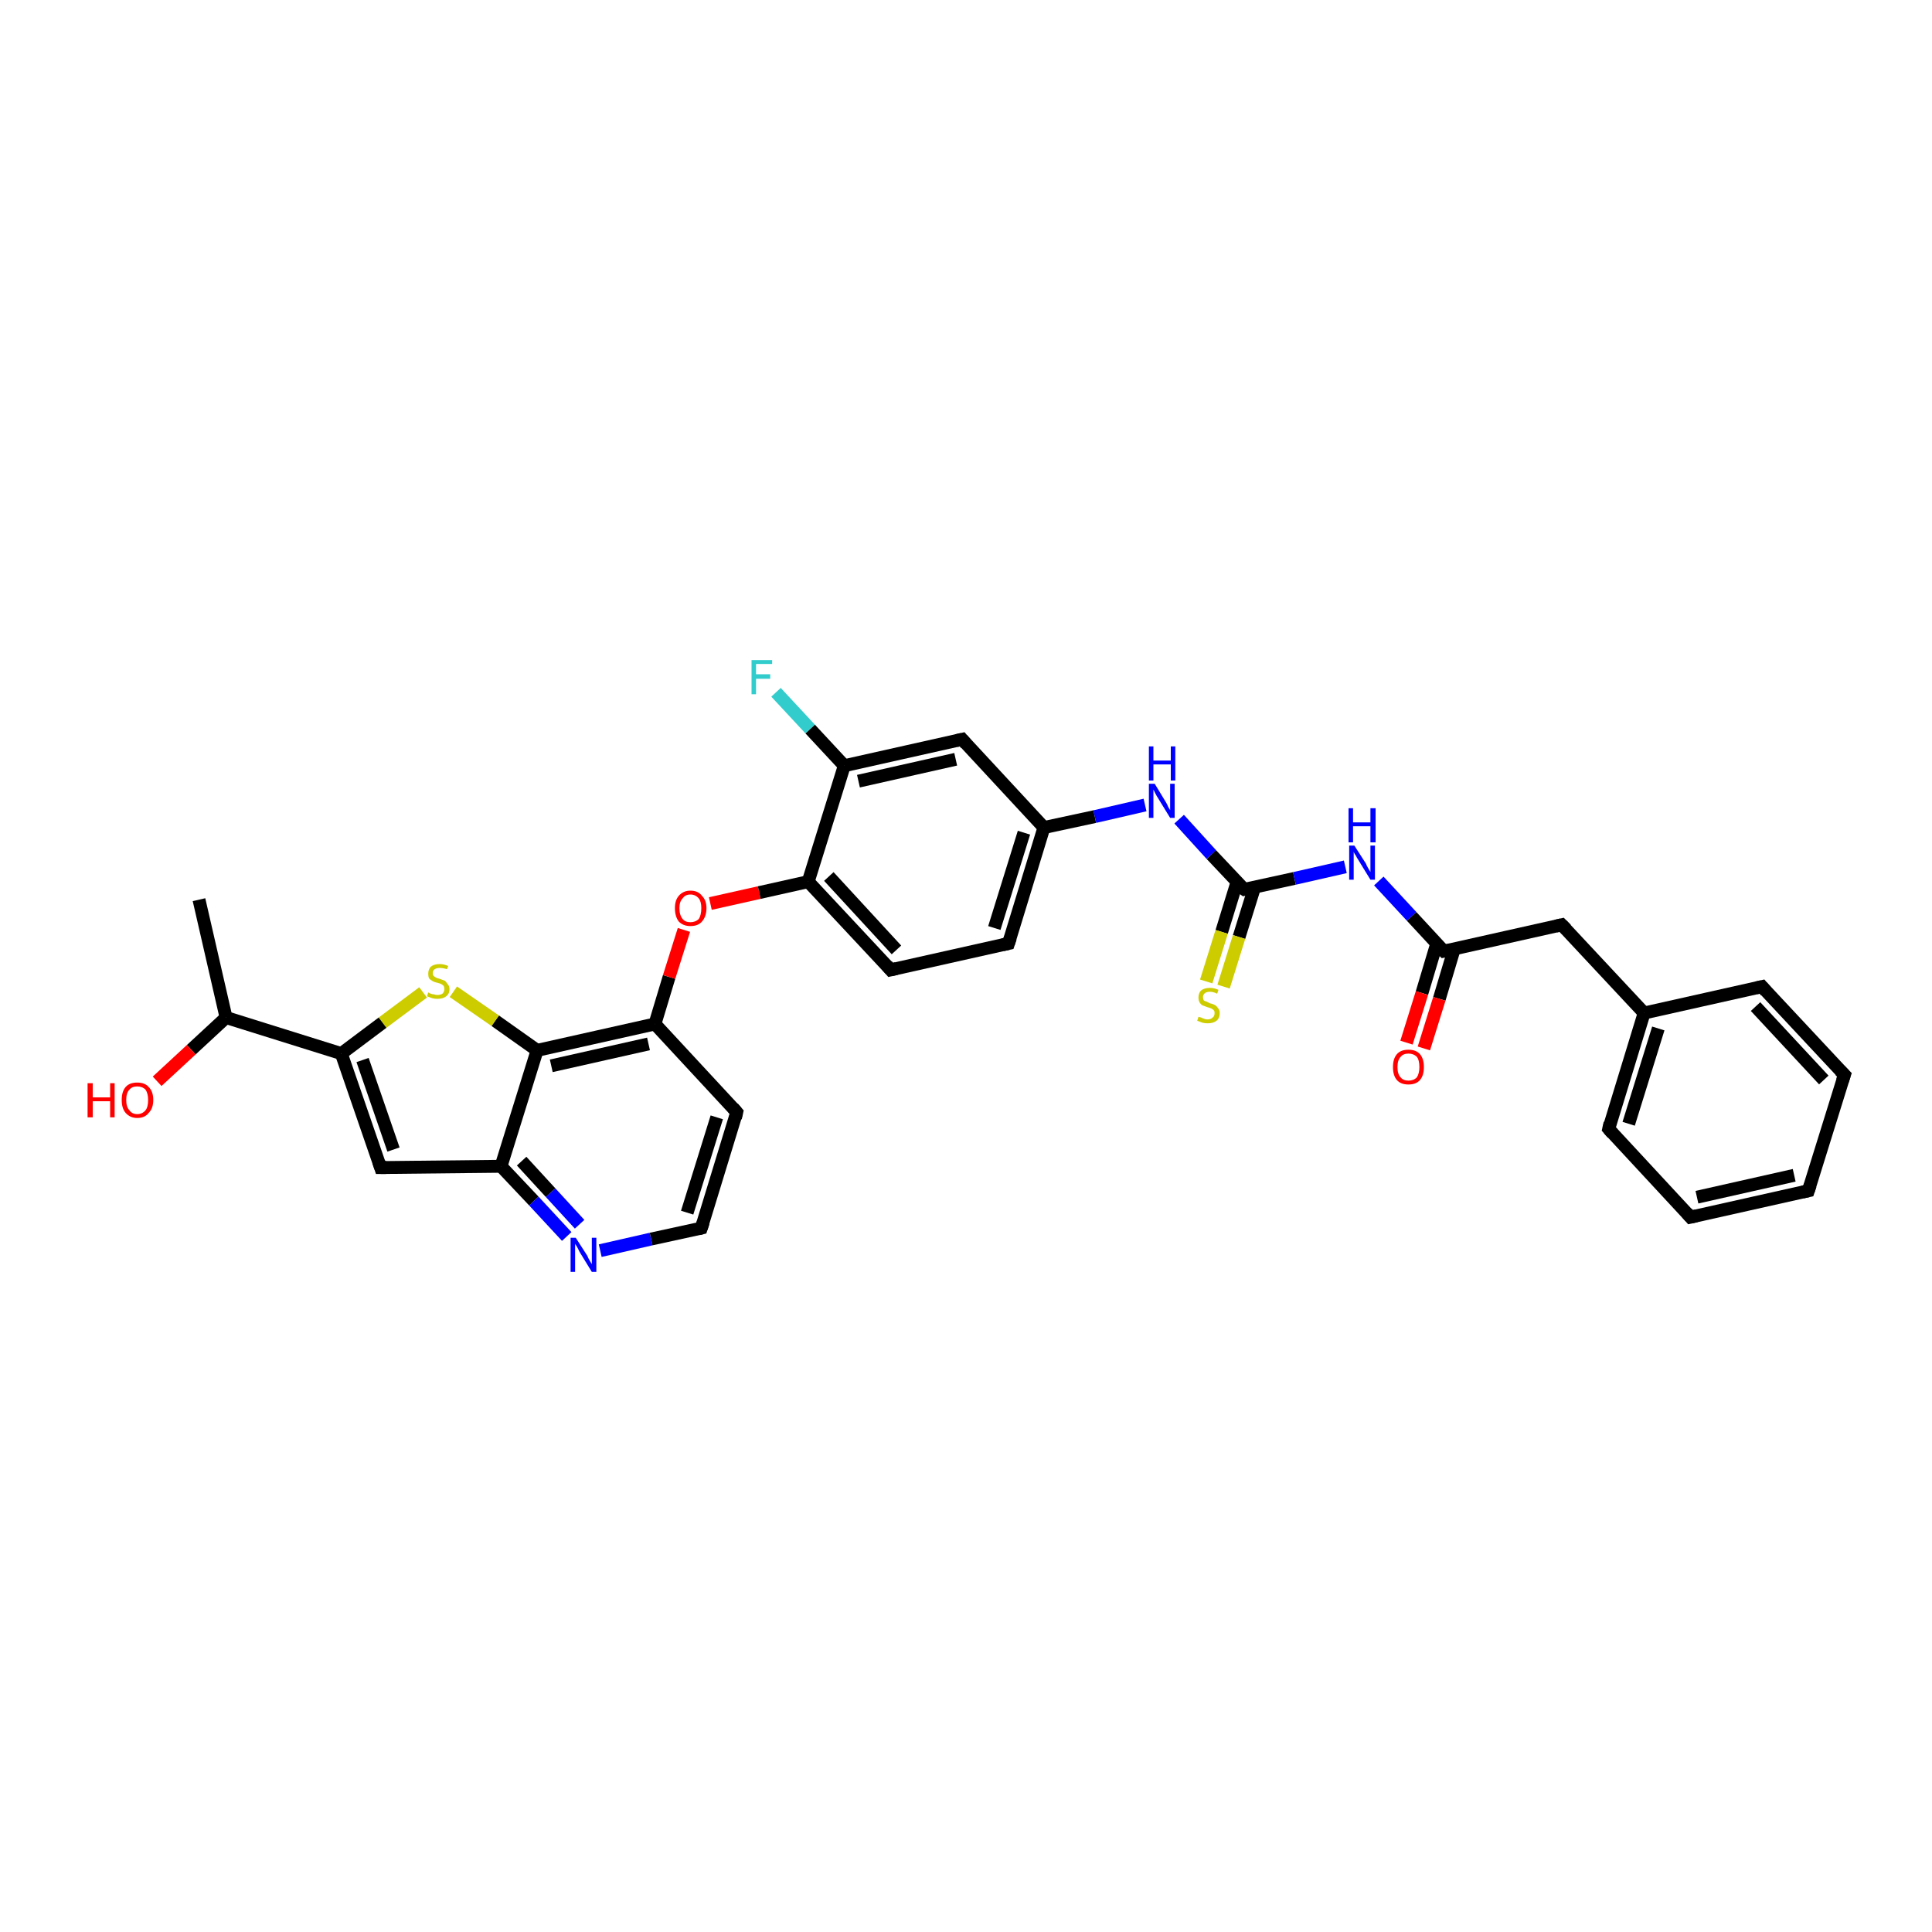 <?xml version='1.0' encoding='iso-8859-1'?>
<svg version='1.1' baseProfile='full'
              xmlns='http://www.w3.org/2000/svg'
                      xmlns:rdkit='http://www.rdkit.org/xml'
                      xmlns:xlink='http://www.w3.org/1999/xlink'
                  xml:space='preserve'
width='300px' height='300px' viewBox='0 0 300 300'>
<!-- END OF HEADER -->
<rect style='opacity:1.0;fill:#FFFFFF;stroke:none' width='300.0' height='300.0' x='0.0' y='0.0'> </rect>
<path class='bond-0 atom-0 atom-1' d='M 30.9,139.7 L 35.1,158.0' style='fill:none;fill-rule:evenodd;stroke:#000000;stroke-width:2.0px;stroke-linecap:butt;stroke-linejoin:miter;stroke-opacity:1' />
<path class='bond-1 atom-1 atom-2' d='M 35.1,158.0 L 29.7,163.0' style='fill:none;fill-rule:evenodd;stroke:#000000;stroke-width:2.0px;stroke-linecap:butt;stroke-linejoin:miter;stroke-opacity:1' />
<path class='bond-1 atom-1 atom-2' d='M 29.7,163.0 L 24.4,167.9' style='fill:none;fill-rule:evenodd;stroke:#FF0000;stroke-width:2.0px;stroke-linecap:butt;stroke-linejoin:miter;stroke-opacity:1' />
<path class='bond-2 atom-1 atom-3' d='M 35.1,158.0 L 53.0,163.6' style='fill:none;fill-rule:evenodd;stroke:#000000;stroke-width:2.0px;stroke-linecap:butt;stroke-linejoin:miter;stroke-opacity:1' />
<path class='bond-3 atom-3 atom-4' d='M 53.0,163.6 L 59.1,181.3' style='fill:none;fill-rule:evenodd;stroke:#000000;stroke-width:2.0px;stroke-linecap:butt;stroke-linejoin:miter;stroke-opacity:1' />
<path class='bond-3 atom-3 atom-4' d='M 56.3,164.6 L 61.1,178.5' style='fill:none;fill-rule:evenodd;stroke:#000000;stroke-width:2.0px;stroke-linecap:butt;stroke-linejoin:miter;stroke-opacity:1' />
<path class='bond-4 atom-4 atom-5' d='M 59.1,181.3 L 77.8,181.1' style='fill:none;fill-rule:evenodd;stroke:#000000;stroke-width:2.0px;stroke-linecap:butt;stroke-linejoin:miter;stroke-opacity:1' />
<path class='bond-5 atom-5 atom-6' d='M 77.8,181.1 L 82.9,186.5' style='fill:none;fill-rule:evenodd;stroke:#000000;stroke-width:2.0px;stroke-linecap:butt;stroke-linejoin:miter;stroke-opacity:1' />
<path class='bond-5 atom-5 atom-6' d='M 82.9,186.5 L 88.0,192.0' style='fill:none;fill-rule:evenodd;stroke:#0000FF;stroke-width:2.0px;stroke-linecap:butt;stroke-linejoin:miter;stroke-opacity:1' />
<path class='bond-5 atom-5 atom-6' d='M 81.0,180.3 L 85.5,185.2' style='fill:none;fill-rule:evenodd;stroke:#000000;stroke-width:2.0px;stroke-linecap:butt;stroke-linejoin:miter;stroke-opacity:1' />
<path class='bond-5 atom-5 atom-6' d='M 85.5,185.2 L 90.0,190.1' style='fill:none;fill-rule:evenodd;stroke:#0000FF;stroke-width:2.0px;stroke-linecap:butt;stroke-linejoin:miter;stroke-opacity:1' />
<path class='bond-6 atom-6 atom-7' d='M 93.2,194.2 L 101.1,192.4' style='fill:none;fill-rule:evenodd;stroke:#0000FF;stroke-width:2.0px;stroke-linecap:butt;stroke-linejoin:miter;stroke-opacity:1' />
<path class='bond-6 atom-6 atom-7' d='M 101.1,192.4 L 108.9,190.7' style='fill:none;fill-rule:evenodd;stroke:#000000;stroke-width:2.0px;stroke-linecap:butt;stroke-linejoin:miter;stroke-opacity:1' />
<path class='bond-7 atom-7 atom-8' d='M 108.9,190.7 L 114.4,172.7' style='fill:none;fill-rule:evenodd;stroke:#000000;stroke-width:2.0px;stroke-linecap:butt;stroke-linejoin:miter;stroke-opacity:1' />
<path class='bond-7 atom-7 atom-8' d='M 106.7,188.3 L 111.3,173.5' style='fill:none;fill-rule:evenodd;stroke:#000000;stroke-width:2.0px;stroke-linecap:butt;stroke-linejoin:miter;stroke-opacity:1' />
<path class='bond-8 atom-8 atom-9' d='M 114.4,172.7 L 101.7,159.0' style='fill:none;fill-rule:evenodd;stroke:#000000;stroke-width:2.0px;stroke-linecap:butt;stroke-linejoin:miter;stroke-opacity:1' />
<path class='bond-9 atom-9 atom-10' d='M 101.7,159.0 L 103.9,151.7' style='fill:none;fill-rule:evenodd;stroke:#000000;stroke-width:2.0px;stroke-linecap:butt;stroke-linejoin:miter;stroke-opacity:1' />
<path class='bond-9 atom-9 atom-10' d='M 103.9,151.7 L 106.2,144.4' style='fill:none;fill-rule:evenodd;stroke:#FF0000;stroke-width:2.0px;stroke-linecap:butt;stroke-linejoin:miter;stroke-opacity:1' />
<path class='bond-10 atom-10 atom-11' d='M 110.3,140.3 L 117.9,138.6' style='fill:none;fill-rule:evenodd;stroke:#FF0000;stroke-width:2.0px;stroke-linecap:butt;stroke-linejoin:miter;stroke-opacity:1' />
<path class='bond-10 atom-10 atom-11' d='M 117.9,138.6 L 125.5,136.9' style='fill:none;fill-rule:evenodd;stroke:#000000;stroke-width:2.0px;stroke-linecap:butt;stroke-linejoin:miter;stroke-opacity:1' />
<path class='bond-11 atom-11 atom-12' d='M 125.5,136.9 L 138.3,150.6' style='fill:none;fill-rule:evenodd;stroke:#000000;stroke-width:2.0px;stroke-linecap:butt;stroke-linejoin:miter;stroke-opacity:1' />
<path class='bond-11 atom-11 atom-12' d='M 128.7,136.1 L 139.2,147.5' style='fill:none;fill-rule:evenodd;stroke:#000000;stroke-width:2.0px;stroke-linecap:butt;stroke-linejoin:miter;stroke-opacity:1' />
<path class='bond-12 atom-12 atom-13' d='M 138.3,150.6 L 156.6,146.5' style='fill:none;fill-rule:evenodd;stroke:#000000;stroke-width:2.0px;stroke-linecap:butt;stroke-linejoin:miter;stroke-opacity:1' />
<path class='bond-13 atom-13 atom-14' d='M 156.6,146.5 L 162.1,128.5' style='fill:none;fill-rule:evenodd;stroke:#000000;stroke-width:2.0px;stroke-linecap:butt;stroke-linejoin:miter;stroke-opacity:1' />
<path class='bond-13 atom-13 atom-14' d='M 154.4,144.1 L 159.0,129.3' style='fill:none;fill-rule:evenodd;stroke:#000000;stroke-width:2.0px;stroke-linecap:butt;stroke-linejoin:miter;stroke-opacity:1' />
<path class='bond-14 atom-14 atom-15' d='M 162.1,128.5 L 170.0,126.8' style='fill:none;fill-rule:evenodd;stroke:#000000;stroke-width:2.0px;stroke-linecap:butt;stroke-linejoin:miter;stroke-opacity:1' />
<path class='bond-14 atom-14 atom-15' d='M 170.0,126.8 L 177.8,125.0' style='fill:none;fill-rule:evenodd;stroke:#0000FF;stroke-width:2.0px;stroke-linecap:butt;stroke-linejoin:miter;stroke-opacity:1' />
<path class='bond-15 atom-15 atom-16' d='M 183.1,127.2 L 188.1,132.7' style='fill:none;fill-rule:evenodd;stroke:#0000FF;stroke-width:2.0px;stroke-linecap:butt;stroke-linejoin:miter;stroke-opacity:1' />
<path class='bond-15 atom-15 atom-16' d='M 188.1,132.7 L 193.2,138.1' style='fill:none;fill-rule:evenodd;stroke:#000000;stroke-width:2.0px;stroke-linecap:butt;stroke-linejoin:miter;stroke-opacity:1' />
<path class='bond-16 atom-16 atom-17' d='M 192.1,136.9 L 189.7,144.7' style='fill:none;fill-rule:evenodd;stroke:#000000;stroke-width:2.0px;stroke-linecap:butt;stroke-linejoin:miter;stroke-opacity:1' />
<path class='bond-16 atom-16 atom-17' d='M 189.7,144.7 L 187.3,152.4' style='fill:none;fill-rule:evenodd;stroke:#CCCC00;stroke-width:2.0px;stroke-linecap:butt;stroke-linejoin:miter;stroke-opacity:1' />
<path class='bond-16 atom-16 atom-17' d='M 194.8,137.8 L 192.4,145.5' style='fill:none;fill-rule:evenodd;stroke:#000000;stroke-width:2.0px;stroke-linecap:butt;stroke-linejoin:miter;stroke-opacity:1' />
<path class='bond-16 atom-16 atom-17' d='M 192.4,145.5 L 190.0,153.2' style='fill:none;fill-rule:evenodd;stroke:#CCCC00;stroke-width:2.0px;stroke-linecap:butt;stroke-linejoin:miter;stroke-opacity:1' />
<path class='bond-17 atom-16 atom-18' d='M 193.2,138.1 L 201.0,136.4' style='fill:none;fill-rule:evenodd;stroke:#000000;stroke-width:2.0px;stroke-linecap:butt;stroke-linejoin:miter;stroke-opacity:1' />
<path class='bond-17 atom-16 atom-18' d='M 201.0,136.4 L 208.9,134.6' style='fill:none;fill-rule:evenodd;stroke:#0000FF;stroke-width:2.0px;stroke-linecap:butt;stroke-linejoin:miter;stroke-opacity:1' />
<path class='bond-18 atom-18 atom-19' d='M 214.1,136.8 L 219.2,142.3' style='fill:none;fill-rule:evenodd;stroke:#0000FF;stroke-width:2.0px;stroke-linecap:butt;stroke-linejoin:miter;stroke-opacity:1' />
<path class='bond-18 atom-18 atom-19' d='M 219.2,142.3 L 224.2,147.7' style='fill:none;fill-rule:evenodd;stroke:#000000;stroke-width:2.0px;stroke-linecap:butt;stroke-linejoin:miter;stroke-opacity:1' />
<path class='bond-19 atom-19 atom-20' d='M 223.1,146.5 L 220.8,154.2' style='fill:none;fill-rule:evenodd;stroke:#000000;stroke-width:2.0px;stroke-linecap:butt;stroke-linejoin:miter;stroke-opacity:1' />
<path class='bond-19 atom-19 atom-20' d='M 220.8,154.2 L 218.4,161.9' style='fill:none;fill-rule:evenodd;stroke:#FF0000;stroke-width:2.0px;stroke-linecap:butt;stroke-linejoin:miter;stroke-opacity:1' />
<path class='bond-19 atom-19 atom-20' d='M 225.8,147.4 L 223.5,155.1' style='fill:none;fill-rule:evenodd;stroke:#000000;stroke-width:2.0px;stroke-linecap:butt;stroke-linejoin:miter;stroke-opacity:1' />
<path class='bond-19 atom-19 atom-20' d='M 223.5,155.1 L 221.1,162.8' style='fill:none;fill-rule:evenodd;stroke:#FF0000;stroke-width:2.0px;stroke-linecap:butt;stroke-linejoin:miter;stroke-opacity:1' />
<path class='bond-20 atom-19 atom-21' d='M 224.2,147.7 L 242.5,143.6' style='fill:none;fill-rule:evenodd;stroke:#000000;stroke-width:2.0px;stroke-linecap:butt;stroke-linejoin:miter;stroke-opacity:1' />
<path class='bond-21 atom-21 atom-22' d='M 242.5,143.6 L 255.3,157.3' style='fill:none;fill-rule:evenodd;stroke:#000000;stroke-width:2.0px;stroke-linecap:butt;stroke-linejoin:miter;stroke-opacity:1' />
<path class='bond-22 atom-22 atom-23' d='M 255.3,157.3 L 249.8,175.3' style='fill:none;fill-rule:evenodd;stroke:#000000;stroke-width:2.0px;stroke-linecap:butt;stroke-linejoin:miter;stroke-opacity:1' />
<path class='bond-22 atom-22 atom-23' d='M 257.5,159.7 L 252.9,174.5' style='fill:none;fill-rule:evenodd;stroke:#000000;stroke-width:2.0px;stroke-linecap:butt;stroke-linejoin:miter;stroke-opacity:1' />
<path class='bond-23 atom-23 atom-24' d='M 249.8,175.3 L 262.5,189.0' style='fill:none;fill-rule:evenodd;stroke:#000000;stroke-width:2.0px;stroke-linecap:butt;stroke-linejoin:miter;stroke-opacity:1' />
<path class='bond-24 atom-24 atom-25' d='M 262.5,189.0 L 280.8,184.9' style='fill:none;fill-rule:evenodd;stroke:#000000;stroke-width:2.0px;stroke-linecap:butt;stroke-linejoin:miter;stroke-opacity:1' />
<path class='bond-24 atom-24 atom-25' d='M 263.5,185.9 L 278.6,182.5' style='fill:none;fill-rule:evenodd;stroke:#000000;stroke-width:2.0px;stroke-linecap:butt;stroke-linejoin:miter;stroke-opacity:1' />
<path class='bond-25 atom-25 atom-26' d='M 280.8,184.9 L 286.4,166.9' style='fill:none;fill-rule:evenodd;stroke:#000000;stroke-width:2.0px;stroke-linecap:butt;stroke-linejoin:miter;stroke-opacity:1' />
<path class='bond-26 atom-26 atom-27' d='M 286.4,166.9 L 273.6,153.2' style='fill:none;fill-rule:evenodd;stroke:#000000;stroke-width:2.0px;stroke-linecap:butt;stroke-linejoin:miter;stroke-opacity:1' />
<path class='bond-26 atom-26 atom-27' d='M 283.2,167.7 L 272.6,156.3' style='fill:none;fill-rule:evenodd;stroke:#000000;stroke-width:2.0px;stroke-linecap:butt;stroke-linejoin:miter;stroke-opacity:1' />
<path class='bond-27 atom-14 atom-28' d='M 162.1,128.5 L 149.4,114.8' style='fill:none;fill-rule:evenodd;stroke:#000000;stroke-width:2.0px;stroke-linecap:butt;stroke-linejoin:miter;stroke-opacity:1' />
<path class='bond-28 atom-28 atom-29' d='M 149.4,114.8 L 131.1,118.9' style='fill:none;fill-rule:evenodd;stroke:#000000;stroke-width:2.0px;stroke-linecap:butt;stroke-linejoin:miter;stroke-opacity:1' />
<path class='bond-28 atom-28 atom-29' d='M 148.4,117.9 L 133.3,121.3' style='fill:none;fill-rule:evenodd;stroke:#000000;stroke-width:2.0px;stroke-linecap:butt;stroke-linejoin:miter;stroke-opacity:1' />
<path class='bond-29 atom-29 atom-30' d='M 131.1,118.9 L 125.8,113.2' style='fill:none;fill-rule:evenodd;stroke:#000000;stroke-width:2.0px;stroke-linecap:butt;stroke-linejoin:miter;stroke-opacity:1' />
<path class='bond-29 atom-29 atom-30' d='M 125.8,113.2 L 120.5,107.5' style='fill:none;fill-rule:evenodd;stroke:#33CCCC;stroke-width:2.0px;stroke-linecap:butt;stroke-linejoin:miter;stroke-opacity:1' />
<path class='bond-30 atom-9 atom-31' d='M 101.7,159.0 L 83.4,163.1' style='fill:none;fill-rule:evenodd;stroke:#000000;stroke-width:2.0px;stroke-linecap:butt;stroke-linejoin:miter;stroke-opacity:1' />
<path class='bond-30 atom-9 atom-31' d='M 100.7,162.1 L 85.6,165.5' style='fill:none;fill-rule:evenodd;stroke:#000000;stroke-width:2.0px;stroke-linecap:butt;stroke-linejoin:miter;stroke-opacity:1' />
<path class='bond-31 atom-31 atom-32' d='M 83.4,163.1 L 76.9,158.5' style='fill:none;fill-rule:evenodd;stroke:#000000;stroke-width:2.0px;stroke-linecap:butt;stroke-linejoin:miter;stroke-opacity:1' />
<path class='bond-31 atom-31 atom-32' d='M 76.9,158.5 L 70.4,154.0' style='fill:none;fill-rule:evenodd;stroke:#CCCC00;stroke-width:2.0px;stroke-linecap:butt;stroke-linejoin:miter;stroke-opacity:1' />
<path class='bond-32 atom-32 atom-3' d='M 65.7,154.1 L 59.4,158.8' style='fill:none;fill-rule:evenodd;stroke:#CCCC00;stroke-width:2.0px;stroke-linecap:butt;stroke-linejoin:miter;stroke-opacity:1' />
<path class='bond-32 atom-32 atom-3' d='M 59.4,158.8 L 53.0,163.6' style='fill:none;fill-rule:evenodd;stroke:#000000;stroke-width:2.0px;stroke-linecap:butt;stroke-linejoin:miter;stroke-opacity:1' />
<path class='bond-33 atom-31 atom-5' d='M 83.4,163.1 L 77.8,181.1' style='fill:none;fill-rule:evenodd;stroke:#000000;stroke-width:2.0px;stroke-linecap:butt;stroke-linejoin:miter;stroke-opacity:1' />
<path class='bond-34 atom-29 atom-11' d='M 131.1,118.9 L 125.5,136.9' style='fill:none;fill-rule:evenodd;stroke:#000000;stroke-width:2.0px;stroke-linecap:butt;stroke-linejoin:miter;stroke-opacity:1' />
<path class='bond-35 atom-27 atom-22' d='M 273.6,153.2 L 255.3,157.3' style='fill:none;fill-rule:evenodd;stroke:#000000;stroke-width:2.0px;stroke-linecap:butt;stroke-linejoin:miter;stroke-opacity:1' />
<path d='M 58.8,180.4 L 59.1,181.3 L 60.0,181.3' style='fill:none;stroke:#000000;stroke-width:2.0px;stroke-linecap:butt;stroke-linejoin:miter;stroke-opacity:1;' />
<path d='M 108.5,190.8 L 108.9,190.7 L 109.2,189.8' style='fill:none;stroke:#000000;stroke-width:2.0px;stroke-linecap:butt;stroke-linejoin:miter;stroke-opacity:1;' />
<path d='M 114.2,173.6 L 114.4,172.7 L 113.8,172.0' style='fill:none;stroke:#000000;stroke-width:2.0px;stroke-linecap:butt;stroke-linejoin:miter;stroke-opacity:1;' />
<path d='M 137.7,149.9 L 138.3,150.6 L 139.2,150.4' style='fill:none;stroke:#000000;stroke-width:2.0px;stroke-linecap:butt;stroke-linejoin:miter;stroke-opacity:1;' />
<path d='M 155.7,146.7 L 156.6,146.5 L 156.9,145.6' style='fill:none;stroke:#000000;stroke-width:2.0px;stroke-linecap:butt;stroke-linejoin:miter;stroke-opacity:1;' />
<path d='M 192.9,137.9 L 193.2,138.1 L 193.6,138.0' style='fill:none;stroke:#000000;stroke-width:2.0px;stroke-linecap:butt;stroke-linejoin:miter;stroke-opacity:1;' />
<path d='M 224.0,147.5 L 224.2,147.7 L 225.2,147.5' style='fill:none;stroke:#000000;stroke-width:2.0px;stroke-linecap:butt;stroke-linejoin:miter;stroke-opacity:1;' />
<path d='M 241.6,143.8 L 242.5,143.6 L 243.2,144.3' style='fill:none;stroke:#000000;stroke-width:2.0px;stroke-linecap:butt;stroke-linejoin:miter;stroke-opacity:1;' />
<path d='M 250.0,174.4 L 249.8,175.3 L 250.4,176.0' style='fill:none;stroke:#000000;stroke-width:2.0px;stroke-linecap:butt;stroke-linejoin:miter;stroke-opacity:1;' />
<path d='M 261.9,188.3 L 262.5,189.0 L 263.4,188.8' style='fill:none;stroke:#000000;stroke-width:2.0px;stroke-linecap:butt;stroke-linejoin:miter;stroke-opacity:1;' />
<path d='M 279.9,185.1 L 280.8,184.9 L 281.1,184.0' style='fill:none;stroke:#000000;stroke-width:2.0px;stroke-linecap:butt;stroke-linejoin:miter;stroke-opacity:1;' />
<path d='M 286.1,167.8 L 286.4,166.9 L 285.7,166.2' style='fill:none;stroke:#000000;stroke-width:2.0px;stroke-linecap:butt;stroke-linejoin:miter;stroke-opacity:1;' />
<path d='M 274.2,153.9 L 273.6,153.2 L 272.7,153.4' style='fill:none;stroke:#000000;stroke-width:2.0px;stroke-linecap:butt;stroke-linejoin:miter;stroke-opacity:1;' />
<path d='M 150.0,115.5 L 149.4,114.8 L 148.5,115.0' style='fill:none;stroke:#000000;stroke-width:2.0px;stroke-linecap:butt;stroke-linejoin:miter;stroke-opacity:1;' />
<path class='atom-2' d='M 13.6 168.2
L 14.4 168.2
L 14.4 170.4
L 17.1 170.4
L 17.1 168.2
L 17.8 168.2
L 17.8 173.5
L 17.1 173.5
L 17.1 171.0
L 14.4 171.0
L 14.4 173.5
L 13.6 173.5
L 13.6 168.2
' fill='#FF0000'/>
<path class='atom-2' d='M 18.9 170.8
Q 18.9 169.5, 19.5 168.8
Q 20.1 168.1, 21.3 168.1
Q 22.5 168.1, 23.1 168.8
Q 23.8 169.5, 23.8 170.8
Q 23.8 172.1, 23.1 172.8
Q 22.5 173.6, 21.3 173.6
Q 20.2 173.6, 19.5 172.8
Q 18.9 172.1, 18.9 170.8
M 21.3 173.0
Q 22.1 173.0, 22.6 172.4
Q 23.0 171.9, 23.0 170.8
Q 23.0 169.8, 22.6 169.2
Q 22.1 168.7, 21.3 168.7
Q 20.5 168.7, 20.1 169.2
Q 19.6 169.7, 19.6 170.8
Q 19.6 171.9, 20.1 172.4
Q 20.5 173.0, 21.3 173.0
' fill='#FF0000'/>
<path class='atom-6' d='M 89.4 192.2
L 91.2 195.0
Q 91.3 195.3, 91.6 195.8
Q 91.9 196.3, 91.9 196.3
L 91.9 192.2
L 92.6 192.2
L 92.6 197.5
L 91.9 197.5
L 90.0 194.4
Q 89.8 194.0, 89.6 193.6
Q 89.3 193.2, 89.3 193.1
L 89.3 197.5
L 88.6 197.5
L 88.6 192.2
L 89.4 192.2
' fill='#0000FF'/>
<path class='atom-10' d='M 104.8 141.0
Q 104.8 139.8, 105.4 139.1
Q 106.1 138.3, 107.2 138.3
Q 108.4 138.3, 109.0 139.1
Q 109.7 139.8, 109.7 141.0
Q 109.7 142.3, 109.0 143.1
Q 108.4 143.8, 107.2 143.8
Q 106.1 143.8, 105.4 143.1
Q 104.8 142.3, 104.8 141.0
M 107.2 143.2
Q 108.0 143.2, 108.5 142.7
Q 108.9 142.1, 108.9 141.0
Q 108.9 140.0, 108.5 139.5
Q 108.0 138.9, 107.2 138.9
Q 106.4 138.9, 106.0 139.5
Q 105.5 140.0, 105.5 141.0
Q 105.5 142.1, 106.0 142.7
Q 106.4 143.2, 107.2 143.2
' fill='#FF0000'/>
<path class='atom-15' d='M 179.3 121.7
L 181.0 124.5
Q 181.2 124.8, 181.4 125.3
Q 181.7 125.8, 181.7 125.8
L 181.7 121.7
L 182.4 121.7
L 182.4 127.0
L 181.7 127.0
L 179.8 123.9
Q 179.6 123.6, 179.4 123.2
Q 179.2 122.8, 179.1 122.6
L 179.1 127.0
L 178.4 127.0
L 178.4 121.7
L 179.3 121.7
' fill='#0000FF'/>
<path class='atom-15' d='M 178.4 115.9
L 179.1 115.9
L 179.1 118.1
L 181.8 118.1
L 181.8 115.9
L 182.5 115.9
L 182.5 121.2
L 181.8 121.2
L 181.8 118.7
L 179.1 118.7
L 179.1 121.2
L 178.4 121.2
L 178.4 115.9
' fill='#0000FF'/>
<path class='atom-17' d='M 186.1 157.9
Q 186.2 157.9, 186.5 158.0
Q 186.7 158.1, 187.0 158.2
Q 187.2 158.3, 187.5 158.3
Q 188.0 158.3, 188.3 158.0
Q 188.6 157.8, 188.6 157.3
Q 188.6 157.0, 188.5 156.9
Q 188.3 156.7, 188.1 156.6
Q 187.9 156.5, 187.5 156.4
Q 187.0 156.2, 186.7 156.1
Q 186.5 156.0, 186.3 155.7
Q 186.1 155.4, 186.1 154.9
Q 186.1 154.2, 186.5 153.8
Q 187.0 153.4, 187.9 153.4
Q 188.5 153.4, 189.2 153.7
L 189.0 154.3
Q 188.4 154.0, 187.9 154.0
Q 187.4 154.0, 187.1 154.2
Q 186.8 154.5, 186.8 154.8
Q 186.8 155.1, 186.9 155.3
Q 187.1 155.5, 187.3 155.5
Q 187.5 155.6, 187.9 155.8
Q 188.4 155.9, 188.7 156.1
Q 188.9 156.2, 189.1 156.5
Q 189.4 156.8, 189.4 157.3
Q 189.4 158.1, 188.9 158.5
Q 188.4 158.9, 187.5 158.9
Q 187.1 158.9, 186.7 158.8
Q 186.4 158.7, 185.9 158.5
L 186.1 157.9
' fill='#CCCC00'/>
<path class='atom-18' d='M 210.3 131.3
L 212.1 134.1
Q 212.2 134.4, 212.5 134.9
Q 212.8 135.4, 212.8 135.4
L 212.8 131.3
L 213.5 131.3
L 213.5 136.6
L 212.8 136.6
L 210.9 133.5
Q 210.7 133.2, 210.5 132.8
Q 210.2 132.4, 210.2 132.2
L 210.2 136.6
L 209.5 136.6
L 209.5 131.3
L 210.3 131.3
' fill='#0000FF'/>
<path class='atom-18' d='M 209.4 125.5
L 210.1 125.5
L 210.1 127.7
L 212.8 127.7
L 212.8 125.5
L 213.6 125.5
L 213.6 130.8
L 212.8 130.8
L 212.8 128.3
L 210.1 128.3
L 210.1 130.8
L 209.4 130.8
L 209.4 125.5
' fill='#0000FF'/>
<path class='atom-20' d='M 216.3 165.7
Q 216.3 164.4, 216.9 163.7
Q 217.5 163.0, 218.7 163.0
Q 219.9 163.0, 220.5 163.7
Q 221.1 164.4, 221.1 165.7
Q 221.1 167.0, 220.5 167.7
Q 219.9 168.4, 218.7 168.4
Q 217.5 168.4, 216.9 167.7
Q 216.3 167.0, 216.3 165.7
M 218.7 167.8
Q 219.5 167.8, 220.0 167.3
Q 220.4 166.7, 220.4 165.7
Q 220.4 164.6, 220.0 164.1
Q 219.5 163.6, 218.7 163.6
Q 217.9 163.6, 217.5 164.1
Q 217.0 164.6, 217.0 165.7
Q 217.0 166.8, 217.5 167.3
Q 217.9 167.8, 218.7 167.8
' fill='#FF0000'/>
<path class='atom-30' d='M 116.7 102.5
L 119.9 102.5
L 119.9 103.1
L 117.4 103.1
L 117.4 104.7
L 119.6 104.7
L 119.6 105.4
L 117.4 105.4
L 117.4 107.8
L 116.7 107.8
L 116.7 102.5
' fill='#33CCCC'/>
<path class='atom-32' d='M 66.5 154.1
Q 66.6 154.2, 66.9 154.3
Q 67.1 154.4, 67.4 154.4
Q 67.6 154.5, 67.9 154.5
Q 68.4 154.5, 68.7 154.3
Q 69.0 154.0, 69.0 153.6
Q 69.0 153.3, 68.9 153.1
Q 68.7 152.9, 68.5 152.8
Q 68.3 152.7, 67.9 152.6
Q 67.4 152.5, 67.1 152.3
Q 66.9 152.2, 66.6 151.9
Q 66.5 151.6, 66.5 151.2
Q 66.5 150.5, 66.9 150.1
Q 67.4 149.7, 68.3 149.7
Q 68.9 149.7, 69.6 150.0
L 69.4 150.5
Q 68.8 150.3, 68.3 150.3
Q 67.8 150.3, 67.5 150.5
Q 67.2 150.7, 67.2 151.1
Q 67.2 151.4, 67.3 151.5
Q 67.5 151.7, 67.7 151.8
Q 67.9 151.9, 68.3 152.0
Q 68.8 152.2, 69.1 152.3
Q 69.3 152.5, 69.5 152.8
Q 69.8 153.1, 69.8 153.6
Q 69.8 154.3, 69.3 154.7
Q 68.8 155.1, 67.9 155.1
Q 67.5 155.1, 67.1 155.0
Q 66.8 154.9, 66.3 154.7
L 66.5 154.1
' fill='#CCCC00'/>
</svg>
